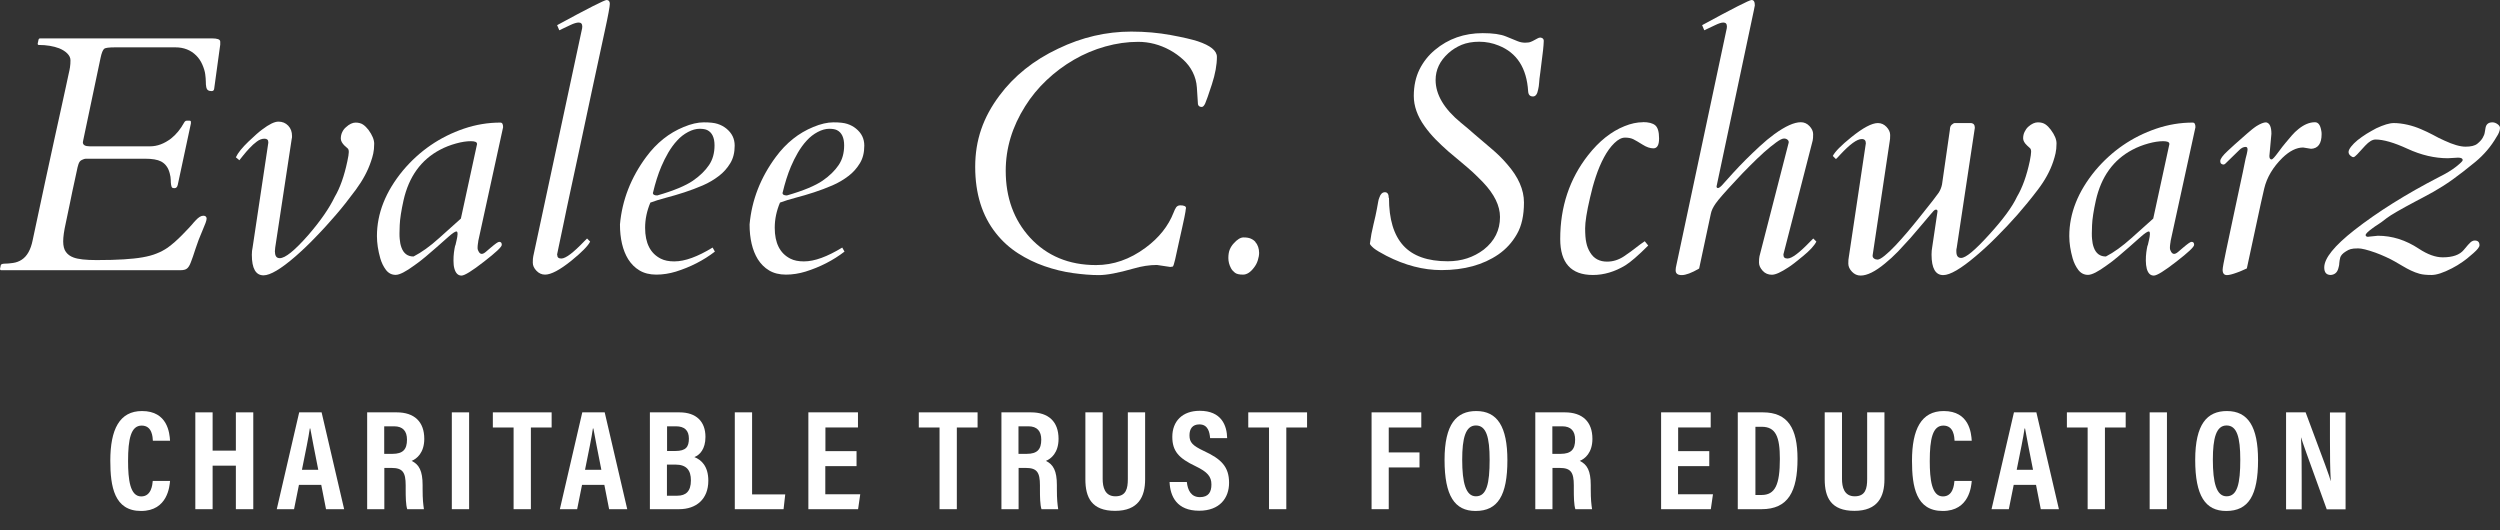 <?xml version="1.0" encoding="UTF-8"?><svg id="uuid-7f16ef3b-773d-475c-9070-3c15a17838fd" xmlns="http://www.w3.org/2000/svg" viewBox="0 0 209.65 44.47"><rect x="0" y="0" width="209.65" height="44.47" fill="#333333" stroke="none"/><defs><style>.uuid-fccb5e84-4b66-4bb1-93e8-33919e49a9a4{fill:#fff;}</style></defs><path class="uuid-fccb5e84-4b66-4bb1-93e8-33919e49a9a4" d="M17.32,18.38c0,.11-.11.43-.34.95-.23.52-.42,1.03-.58,1.52-.16.49-.28.86-.39,1.13-.1.27-.21.45-.33.54-.12.1-.31.14-.57.14H.1c-.06,0-.1-.04-.1-.11l.07-.33c.04-.07.15-.11.34-.11s.42-.02.69-.06c.27-.04.51-.13.72-.27.45-.29.76-.84.92-1.64.39-1.85.74-3.47,1.04-4.87.3-1.4.56-2.62.79-3.64.23-1.03.41-1.89.57-2.59s.28-1.28.38-1.74c.1-.46.18-.82.23-1.07.06-.25.1-.45.12-.59.03-.19.04-.39.04-.59s-.09-.39-.27-.57c-.18-.18-.41-.32-.68-.43-.48-.18-1.05-.28-1.72-.28-.06,0-.08-.04-.08-.11l.07-.33c.02-.07.06-.11.14-.11h14.41c.21,0,.38.02.5.06.12.04.19.11.19.22s0,.19,0,.24c0,.06-.03.2-.06.43-.04.25-.19,1.34-.45,3.28-.02.13-.09.19-.22.19-.26,0-.4-.11-.44-.32-.03-.14-.04-.3-.04-.48s-.02-.39-.05-.62c-.03-.23-.11-.5-.24-.8s-.3-.55-.51-.76c-.46-.46-1.04-.69-1.75-.69h-5.06c-.5,0-.8.04-.9.11-.12.09-.23.35-.32.79l-1.45,6.89c-.02.07-.03.13-.03.17,0,.23.19.34.58.34h5.06c.6,0,1.18-.22,1.75-.65.43-.34.79-.78,1.09-1.32.06-.12.14-.18.23-.18h.23c.08,0,.12.03.12.1s0,.1,0,.1,0,0,0,.03l-1.1,5.14c-.04.19-.13.29-.28.29-.1,0-.17-.02-.2-.05-.03-.03-.06-.11-.08-.23-.02-.12-.03-.26-.03-.41,0-.16-.03-.35-.09-.57s-.14-.42-.27-.59c-.12-.17-.27-.29-.45-.39-.31-.16-.76-.23-1.35-.23h-4.97c-.07,0-.18.03-.32.1-.14.06-.23.18-.29.36-.06.18-.1.35-.13.52-.03.17-.1.49-.21.97-.11.48-.23,1.07-.37,1.76-.14.7-.26,1.27-.36,1.72-.14.62-.21,1.13-.21,1.51s.08.68.23.88c.15.21.36.36.63.46.39.15,1.03.22,1.94.22s1.66-.02,2.27-.06c.6-.04,1.13-.09,1.58-.17.45-.08.84-.18,1.18-.32.34-.13.65-.3.93-.49.39-.28.8-.64,1.24-1.09.44-.45.71-.74.81-.86.1-.12.2-.24.3-.34.24-.26.45-.39.64-.39s.28.09.28.26Z"/><path class="uuid-fccb5e84-4b66-4bb1-93e8-33919e49a9a4" d="M23.06,21.11c0,.36.13.54.4.54.46,0,1.24-.63,2.36-1.9,1.06-1.22,1.8-2.3,2.25-3.24.45-.76.8-1.76,1.06-2.99.08-.37.12-.62.12-.77s-.03-.25-.1-.31c-.07-.06-.15-.13-.24-.21-.22-.21-.33-.42-.33-.61s.04-.38.12-.54c.08-.17.18-.3.31-.41.28-.26.56-.39.81-.39s.47.06.63.17.31.26.45.44c.32.44.48.83.48,1.16s-.03.61-.08.83-.11.44-.19.66c-.26.78-.68,1.57-1.27,2.37-.59.8-1.15,1.51-1.68,2.12s-1.08,1.23-1.67,1.83c-.58.61-1.15,1.15-1.7,1.63-1.23,1.07-2.13,1.6-2.69,1.6-.65,0-.98-.57-.98-1.72,0-.23.02-.43.06-.59l1.32-8.8v-.06c0-.19-.11-.29-.32-.29s-.43.08-.64.24c-.21.16-.42.34-.61.55-.2.21-.37.41-.53.61s-.27.34-.33.41l-.29-.25c.18-.38.53-.81,1.05-1.31.52-.5.91-.84,1.16-1.02.58-.44,1.03-.66,1.36-.66s.6.11.82.34.32.52.32.87c0,.08,0,.17-.03.26l-1.38,9.09c-.02.15-.03.27-.03.36Z"/><path class="uuid-fccb5e84-4b66-4bb1-93e8-33919e49a9a4" d="M38.19,20.58c.04-.17.07-.33.11-.48.04-.15.06-.31.07-.46,0-.16-.02-.23-.1-.23-.1,0-.33.15-.68.46s-.67.59-.96.85c-.29.26-.6.52-.93.8-.33.28-.65.52-.96.74-.71.52-1.23.79-1.56.79s-.6-.14-.81-.41c-.21-.28-.37-.6-.48-.98-.18-.64-.28-1.26-.28-1.86,0-1.91.73-3.74,2.18-5.5,1.39-1.65,3.09-2.82,5.11-3.51,1-.34,2.02-.51,3.06-.51.16,0,.23.13.23.39l-2.08,9.53c0,.07-.02.15-.03.22-.02.13-.03.25-.03.37s.04.23.11.34c.07.11.15.16.24.16s.2-.05.33-.16c.13-.11.27-.22.41-.35.39-.33.62-.5.72-.5.15,0,.22.08.22.25,0,.18-.5.64-1.49,1.41-1,.78-1.63,1.17-1.89,1.17-.28,0-.48-.19-.59-.57-.06-.2-.08-.43-.08-.68s.01-.48.04-.7c.03-.21.06-.4.1-.57ZM40,12.06c0-.15-.17-.22-.52-.22s-.76.06-1.23.19-.92.3-1.35.53c-1.59.84-2.61,2.25-3.06,4.24-.19.86-.3,1.56-.32,2.08-.02.52-.03.91,0,1.16.02.25.06.48.14.7.18.51.52.77,1.02.77.66-.34,1.38-.85,2.14-1.54.77-.69,1.38-1.24,1.83-1.64l1.36-6.27Z"/><path class="uuid-fccb5e84-4b66-4bb1-93e8-33919e49a9a4" d="M46.73,21.38c0,.2.11.3.34.3.37,0,1.01-.49,1.94-1.46.1-.1.17-.17.22-.22l.26.26c-.18.36-.7.89-1.56,1.59-.98.79-1.72,1.18-2.22,1.18-.28,0-.52-.11-.72-.32-.21-.22-.31-.44-.31-.68s.01-.42.04-.54l4.05-18.9c.04-.15.06-.27.06-.36,0-.23-.1-.34-.3-.34-.17,0-.41.07-.7.21-.29.14-.6.28-.93.44l-.18-.43c2.59-1.41,3.98-2.11,4.15-2.11s.27.11.27.32-.14.99-.43,2.31c-.29,1.33-.64,2.95-1.05,4.87-.41,1.92-.77,3.59-1.07,5.02-.31,1.42-.57,2.63-.78,3.62-.21.99-.39,1.81-.52,2.47-.14.65-.25,1.16-.32,1.52-.08.36-.13.63-.17.81-.03.18-.06.3-.08.39v.05Z"/><path class="uuid-fccb5e84-4b66-4bb1-93e8-33919e49a9a4" d="M56.56,21.92c.87,0,1.94-.39,3.2-1.16l.19.34c-.96.74-2.06,1.3-3.28,1.68-.53.16-1.08.25-1.63.25s-1.03-.12-1.41-.35c-.39-.23-.7-.55-.95-.94-.46-.75-.69-1.73-.69-2.92.18-2.04.92-3.93,2.2-5.66.87-1.18,1.92-2.01,3.14-2.51.62-.26,1.19-.39,1.69-.39s.89.04,1.16.13c.28.09.52.22.73.39.47.38.7.85.7,1.43s-.12,1.07-.37,1.48-.56.77-.96,1.07c-.39.3-.84.57-1.35.79-.51.22-1.02.41-1.54.58-.52.17-1.03.32-1.53.45-.5.13-.94.27-1.32.41-.29.69-.44,1.39-.44,2.11,0,1.29.44,2.15,1.31,2.59.31.16.69.23,1.13.23ZM54.75,16.16c0,.16.12.23.37.23,1.39-.4,2.38-.82,2.98-1.23s1.05-.86,1.36-1.32c.31-.46.46-1.01.46-1.65s-.2-1.08-.61-1.28c-.14-.07-.36-.11-.65-.11s-.62.09-.96.27c-.34.18-.65.42-.92.72-.28.3-.52.64-.74,1.01-.22.38-.41.76-.58,1.16-.28.66-.51,1.4-.7,2.2Z"/><path class="uuid-fccb5e84-4b66-4bb1-93e8-33919e49a9a4" d="M67.43,21.92c.87,0,1.94-.39,3.2-1.16l.19.34c-.96.74-2.06,1.3-3.28,1.68-.53.16-1.08.25-1.63.25s-1.03-.12-1.41-.35c-.39-.23-.7-.55-.95-.94-.46-.75-.69-1.73-.69-2.92.18-2.04.92-3.93,2.2-5.66.87-1.18,1.92-2.01,3.14-2.51.62-.26,1.19-.39,1.69-.39s.89.04,1.16.13c.28.09.52.22.73.39.47.38.7.85.7,1.43s-.12,1.07-.37,1.48-.56.77-.96,1.07c-.39.3-.84.57-1.35.79-.51.22-1.02.41-1.54.58-.52.17-1.03.32-1.53.45-.5.13-.94.27-1.32.41-.29.69-.44,1.39-.44,2.11,0,1.29.44,2.15,1.31,2.59.31.16.69.23,1.13.23ZM65.62,16.16c0,.16.12.23.37.23,1.39-.4,2.38-.82,2.98-1.23s1.05-.86,1.36-1.32c.31-.46.46-1.01.46-1.65s-.2-1.08-.61-1.28c-.14-.07-.36-.11-.65-.11s-.62.09-.96.27c-.34.18-.65.42-.92.72-.28.3-.52.64-.74,1.01-.22.38-.41.76-.58,1.16-.28.66-.51,1.4-.7,2.2Z"/><path class="uuid-fccb5e84-4b66-4bb1-93e8-33919e49a9a4" d="M98.16,22.39l-1.14-.17c-.62,0-1.27.1-1.96.3-1.29.37-2.25.55-2.91.55s-1.38-.06-2.18-.17-1.6-.31-2.38-.58c-.78-.27-1.52-.63-2.22-1.08-.7-.45-1.32-1.01-1.85-1.68-1.16-1.46-1.74-3.32-1.74-5.57s.67-4.15,2.03-5.97c1.23-1.65,2.87-2.97,4.93-3.94,1.99-.96,4.04-1.43,6.13-1.43,1.17,0,2.27.1,3.31.29,1.04.19,1.79.37,2.26.52,1.07.36,1.61.79,1.61,1.31,0,.67-.14,1.44-.42,2.3s-.47,1.4-.56,1.6c-.09.2-.19.3-.29.3-.18,0-.29-.08-.32-.23-.03-.47-.06-.93-.09-1.4-.03-.46-.15-.89-.35-1.29s-.47-.75-.8-1.05-.7-.57-1.1-.79c-.86-.47-1.75-.7-2.67-.7s-1.83.13-2.76.39c-.93.26-1.8.63-2.63,1.11-.83.48-1.59,1.05-2.29,1.71-.7.66-1.3,1.39-1.8,2.19-1.08,1.71-1.63,3.51-1.63,5.41,0,2.25.68,4.12,2.04,5.61,1.41,1.53,3.26,2.3,5.53,2.3,1.46,0,2.84-.48,4.15-1.45,1.14-.84,1.92-1.83,2.36-2.96.06-.17.14-.32.21-.43.08-.11.2-.17.35-.17.32,0,.48.08.48.23,0,.02-.02.05-.02.09,0,.04-.02.12-.03.23-.02.11-.05.27-.09.48-.04.21-.1.48-.18.83-.08.35-.17.78-.29,1.3s-.22.98-.3,1.37c-.09.39-.16.6-.21.61s-.11.02-.17.02Z"/><path class="uuid-fccb5e84-4b66-4bb1-93e8-33919e49a9a4" d="M105.28,20.31c.11.12.18.25.23.4.05.15.08.32.08.5s-.04.4-.11.62c-.07.23-.18.43-.32.61-.29.39-.6.59-.92.59s-.54-.05-.68-.16c-.14-.11-.25-.23-.33-.38-.15-.28-.22-.56-.22-.85s.04-.53.12-.72c.08-.19.19-.36.32-.5.3-.34.58-.51.83-.51s.45.03.61.1c.16.07.29.16.39.28Z"/><path class="uuid-fccb5e84-4b66-4bb1-93e8-33919e49a9a4" d="M116.48,16.6c0,1.78.4,3.11,1.2,3.99.8.88,2.04,1.32,3.73,1.32,1.16,0,2.16-.33,3.02-.98.91-.72,1.36-1.63,1.36-2.73,0-.94-.47-1.91-1.42-2.91-.27-.28-.54-.54-.82-.81-.28-.26-.61-.54-.98-.85-.37-.3-.74-.62-1.12-.94-.37-.33-.73-.66-1.07-1.01-.34-.35-.65-.72-.92-1.1-.6-.84-.9-1.69-.9-2.53s.16-1.58.48-2.23c.32-.64.75-1.18,1.29-1.63,1.12-.94,2.46-1.41,4.01-1.41.85,0,1.51.09,1.96.28.45.18.78.32.98.4s.41.12.61.12.37-.02.48-.07c.11-.05.22-.09.31-.15.09-.05.18-.1.26-.14.08-.05.16-.07.25-.07.18.03.27.12.27.27,0,.15-.01.27-.02.37s-.02.23-.04.43c-.1.84-.18,1.46-.23,1.86-.06.4-.09.69-.1.88s-.04.37-.08.54c-.07.4-.22.59-.43.59-.26,0-.39-.14-.41-.43-.12-1.95-.94-3.23-2.47-3.84-.51-.21-1.06-.32-1.63-.32s-1.06.09-1.48.26c-.42.18-.79.41-1.11.7-.72.65-1.07,1.4-1.07,2.25,0,1.22.71,2.42,2.12,3.58.39.31.78.65,1.19,1.01.41.36.86.74,1.35,1.15.49.41.94.85,1.34,1.32.94,1.07,1.41,2.14,1.41,3.21s-.19,1.96-.59,2.65c-.39.69-.91,1.26-1.56,1.71-1.27.87-2.86,1.31-4.78,1.31-1.51,0-3.05-.4-4.61-1.2-.5-.26-.85-.47-1.05-.63-.22-.19-.33-.32-.33-.39.07-.55.17-1.09.3-1.61.13-.52.22-.95.28-1.27.06-.32.1-.54.12-.66s.05-.23.1-.34c.09-.28.25-.43.46-.43s.32.16.32.48Z"/><path class="uuid-fccb5e84-4b66-4bb1-93e8-33919e49a9a4" d="M137.76,10.24c.49,0,.84.09,1.05.27.21.18.32.54.32,1.1s-.16.83-.48.83c-.27,0-.57-.1-.9-.31-.34-.21-.59-.36-.77-.45s-.41-.14-.7-.14-.58.15-.9.46-.6.7-.86,1.18c-.26.48-.49,1.02-.69,1.62s-.36,1.19-.49,1.78c-.28,1.19-.41,2.05-.41,2.56s.03.92.1,1.22c.06.3.17.57.32.81.31.52.79.77,1.42.77.5,0,.97-.15,1.41-.44.43-.29.77-.54,1.02-.74.25-.2.49-.37.73-.53l.29.36c-.84.84-1.49,1.4-1.93,1.67-.88.53-1.79.8-2.71.8-1.83,0-2.74-1.01-2.74-3.02,0-2.7.78-5.04,2.34-7.03.92-1.17,1.93-1.98,3.05-2.43.54-.22,1.06-.33,1.54-.33Z"/><path class="uuid-fccb5e84-4b66-4bb1-93e8-33919e49a9a4" d="M140.52,22.66c0-.12.02-.28.07-.47.08-.37.13-.6.15-.7l4.02-18.9c.04-.15.06-.27.06-.36,0-.23-.1-.34-.3-.34-.16,0-.38.07-.67.21-.29.14-.6.28-.93.44l-.18-.43c2.59-1.41,3.97-2.11,4.15-2.11s.27.15.27.45c0,.03-.03.17-.08.41l-3.13,14.77c0,.09.04.14.12.14.09,0,.25-.12.46-.37.22-.24.48-.54.81-.9s.67-.72,1.05-1.1c.38-.38.78-.76,1.19-1.14.41-.38.82-.72,1.23-1.02.92-.66,1.65-.99,2.21-.99.28,0,.52.11.72.32s.31.44.31.68-.01.42-.04.54l-2.45,9.53v.06c0,.2.11.3.34.3.37,0,1.01-.49,1.94-1.46l.22-.22.26.26c-.17.34-.54.74-1.11,1.21-.56.47-.98.79-1.25.96-.61.4-1.06.61-1.37.61s-.57-.11-.77-.33-.31-.45-.31-.68.01-.42.04-.54l2.45-9.53v-.05c0-.08-.04-.15-.12-.21-.08-.06-.18-.09-.3-.08-.12,0-.34.11-.64.33s-.64.49-1.02.83c-.38.34-.77.72-1.18,1.13s-.81.82-1.18,1.23c-.9.96-1.46,1.6-1.68,1.92-.22.31-.36.6-.41.87l-.98,4.59c-.63.37-1.12.55-1.46.55s-.51-.13-.51-.4Z"/><path class="uuid-fccb5e84-4b66-4bb1-93e8-33919e49a9a4" d="M164.06,21.09c0,.36.13.54.4.54.39,0,1.16-.64,2.32-1.92,1.18-1.29,1.97-2.36,2.37-3.22.45-.76.81-1.76,1.07-2.99.07-.37.11-.62.11-.77s-.03-.25-.1-.31c-.07-.06-.14-.13-.23-.21-.23-.21-.34-.42-.34-.61s.04-.38.12-.54c.08-.17.18-.31.31-.43.28-.25.55-.37.81-.37s.47.06.63.17c.16.11.31.26.45.45.32.43.48.81.48,1.14s-.03.61-.08.83c-.05.22-.11.45-.19.68-.26.79-.69,1.58-1.29,2.37-.6.79-1.18,1.49-1.72,2.11-.55.62-1.12,1.23-1.72,1.83-.6.61-1.19,1.15-1.76,1.63-1.26,1.07-2.17,1.6-2.74,1.6-.65,0-.98-.57-.98-1.72,0-.23.02-.43.05-.59l.45-3.03c0-.1-.04-.15-.12-.15s-.15.04-.22.12c-.07.08-.18.2-.32.37-.15.17-.37.43-.66.78-.29.35-.61.72-.94,1.1-.34.38-.69.76-1.05,1.14-.37.38-.73.71-1.1,1.01-.81.67-1.49,1.01-2.04,1.01-.28,0-.52-.11-.72-.32s-.31-.44-.31-.68.01-.42.04-.54l1.43-9.55c0-.24-.11-.36-.34-.36-.4,0-1,.44-1.81,1.31-.16.18-.28.31-.36.37l-.26-.26c.18-.36.7-.89,1.56-1.58.98-.79,1.72-1.18,2.22-1.18.28,0,.52.11.72.32s.31.44.31.68-.01.42-.04.54l-1.43,9.55v.06c0,.08.04.15.12.21.08.06.18.09.3.09s.32-.11.59-.33c.27-.22.57-.5.89-.84s.66-.72,1.01-1.13c.35-.41.68-.82,1.01-1.23.95-1.18,1.49-1.88,1.62-2.08.13-.2.23-.44.28-.7l.66-4.59c0-.18.05-.32.15-.41s.19-.14.26-.14h1.38c.2.03.3.16.3.4l-1.52,10.07c-.02.07-.03.14-.03.19v.17Z"/><path class="uuid-fccb5e84-4b66-4bb1-93e8-33919e49a9a4" d="M180.11,20.58c.04-.17.07-.33.11-.48.04-.15.06-.31.07-.46,0-.16-.02-.23-.1-.23-.1,0-.33.15-.68.46s-.67.59-.96.85c-.29.26-.6.52-.93.8-.33.28-.64.52-.96.74-.71.52-1.23.79-1.56.79s-.6-.14-.81-.41c-.21-.28-.37-.6-.48-.98-.18-.64-.28-1.26-.28-1.86,0-1.91.73-3.74,2.18-5.5,1.39-1.65,3.09-2.82,5.11-3.51,1-.34,2.02-.51,3.06-.51.16,0,.23.13.23.39l-2.08,9.53c0,.07-.02.15-.03.22-.02.13-.03.25-.03.37s.04.23.11.34c.07.11.15.16.24.16s.2-.05.33-.16.27-.22.41-.35c.39-.33.62-.5.72-.5.15,0,.22.08.22.25,0,.18-.5.64-1.49,1.41-1,.78-1.63,1.17-1.89,1.17-.29,0-.48-.19-.59-.57-.05-.2-.08-.43-.08-.68s.01-.48.04-.7c.03-.21.06-.4.1-.57ZM181.92,12.06c0-.15-.18-.22-.52-.22s-.76.06-1.23.19-.92.3-1.35.53c-1.59.84-2.61,2.25-3.06,4.24-.19.86-.3,1.56-.32,2.08-.02.52-.03.91,0,1.16.02.25.06.48.14.7.18.51.52.77,1.02.77.66-.34,1.37-.85,2.14-1.54.77-.69,1.38-1.24,1.83-1.64l1.36-6.27Z"/><path class="uuid-fccb5e84-4b66-4bb1-93e8-33919e49a9a4" d="M193.82,12.48l-.68-.11c-.56,0-1.14.29-1.74.87-.79.78-1.3,1.64-1.52,2.56-.09.4-.18.81-.28,1.23l-1.18,5.48c-.11.05-.24.1-.38.17s-.29.12-.45.18c-.38.14-.66.21-.84.21-.24,0-.36-.15-.36-.45,0-.16.1-.68.29-1.59.19-.9.4-1.89.63-2.97.23-1.08.42-1.97.57-2.67.15-.7.27-1.24.34-1.62s.14-.66.19-.83c.05-.22.07-.35.07-.39,0-.16-.05-.23-.16-.23-.18,0-.37.09-.55.28l-1.16,1.13s-.09.07-.12.07c-.2,0-.3-.1-.3-.29s.21-.47.63-.86c.42-.39.76-.7,1.03-.93s.46-.4.59-.52c.13-.12.26-.23.39-.33s.25-.2.39-.29c.34-.21.61-.32.81-.32.3.05.45.37.45.96l-.17,1.86c0,.19.06.29.19.29.07,0,.25-.19.53-.57.28-.38.5-.67.66-.85.16-.19.33-.38.5-.59.17-.2.36-.38.56-.54.47-.38.93-.57,1.38-.57.27,0,.44.22.52.65.03.12.04.23.04.34,0,.81-.3,1.22-.91,1.24Z"/><path class="uuid-fccb5e84-4b66-4bb1-93e8-33919e49a9a4" d="M198.62,19.85l.79-.08c1.19,0,2.34.36,3.44,1.09.73.48,1.39.72,2,.72.84,0,1.42-.21,1.76-.62.28-.34.47-.56.58-.65s.23-.14.34-.14c.27,0,.4.13.4.4,0,.14-.17.36-.5.65s-.64.55-.92.74c-.28.2-.58.38-.89.54-.73.38-1.3.56-1.71.56s-.75-.03-1-.1c-.25-.07-.49-.16-.72-.27s-.46-.23-.69-.37c-.23-.13-.45-.26-.67-.39s-.47-.25-.75-.38c-.28-.13-.57-.25-.87-.36-.68-.24-1.16-.36-1.45-.36s-.5.02-.63.06-.27.1-.4.19c-.28.17-.43.35-.48.52-.04.17-.07.33-.08.48,0,.15-.04.29-.08.43-.09.34-.3.52-.63.55-.37,0-.55-.21-.55-.63,0-.77.84-1.81,2.52-3.13,1.96-1.53,4.33-3.02,7.12-4.46.59-.29,1.06-.58,1.43-.87.36-.29.54-.46.54-.54,0-.14-.13-.21-.39-.21l-.85.05c-1.1,0-2.23-.26-3.38-.79s-2.04-.78-2.69-.78c-.26,0-.54.17-.86.51s-.54.59-.68.74c-.14.15-.25.23-.32.23s-.16-.05-.26-.14-.14-.19-.14-.3.07-.26.21-.44c.14-.18.33-.37.55-.55.23-.18.48-.36.75-.53.28-.17.55-.32.81-.46.62-.29,1.11-.44,1.47-.44s.75.05,1.15.14.78.22,1.13.37c.35.15.69.31,1.01.48.32.18.64.34.96.48.73.34,1.32.51,1.77.51s.78-.08.98-.24c.2-.16.35-.32.45-.49s.16-.32.18-.46.04-.28.07-.41c.06-.29.25-.44.57-.44.15,0,.29.05.43.15.14.1.21.21.21.32s-.03.23-.08.36c-.05.13-.12.26-.21.39-.46.8-1.05,1.49-1.77,2.09-.72.59-1.36,1.09-1.92,1.49s-1.09.73-1.58,1.01c-.49.27-.98.54-1.47.79-1.3.69-2.13,1.17-2.47,1.43-.34.27-.59.45-.74.54-.15.09-.29.19-.44.3-.4.29-.59.48-.59.58s.08.15.23.15Z"/><path class="uuid-fccb5e84-4b66-4bb1-93e8-33919e49a9a4" d="M14.26,40.34c-.04.41-.19,2.51-2.43,2.51s-2.58-2.03-2.58-4.21c0-2.63.77-4.17,2.66-4.17,2.15,0,2.31,1.85,2.35,2.49h-1.44c-.02-.28-.04-1.27-.94-1.27s-1.14,1.12-1.14,2.97c0,1.54.16,2.97,1.1,2.97.86,0,.94-.98.97-1.3h1.44Z"/><path class="uuid-fccb5e84-4b66-4bb1-93e8-33919e49a9a4" d="M16.38,34.58h1.45v3.21h1.95v-3.21h1.46v8.12h-1.46v-3.65h-1.95v3.65h-1.45v-8.12Z"/><path class="uuid-fccb5e84-4b66-4bb1-93e8-33919e49a9a4" d="M25.07,40.66l-.41,2.04h-1.45l1.88-8.12h1.88l1.89,8.12h-1.52l-.4-2.04h-1.88ZM26.69,39.4c-.3-1.56-.54-2.7-.67-3.47h-.04c-.1.74-.36,1.97-.66,3.47h1.37Z"/><path class="uuid-fccb5e84-4b66-4bb1-93e8-33919e49a9a4" d="M32.23,39.23v3.47h-1.44v-8.12h2.48c1.47,0,2.31.78,2.31,2.22,0,1.18-.64,1.68-1.06,1.85.62.3.92.83.92,2.03v.32c0,.92.05,1.27.11,1.7h-1.4c-.12-.37-.13-1.02-.13-1.71v-.29c0-1.09-.25-1.46-1.18-1.46h-.62ZM32.23,38.06h.68c.88,0,1.22-.37,1.22-1.19,0-.71-.34-1.12-1.08-1.12h-.83v2.3Z"/><path class="uuid-fccb5e84-4b66-4bb1-93e8-33919e49a9a4" d="M39.34,34.58v8.12h-1.45v-8.12h1.45Z"/><path class="uuid-fccb5e84-4b66-4bb1-93e8-33919e49a9a4" d="M43.07,35.85h-1.74v-1.27h4.93v1.27h-1.74v6.85h-1.45v-6.85Z"/><path class="uuid-fccb5e84-4b66-4bb1-93e8-33919e49a9a4" d="M48.81,40.66l-.41,2.04h-1.45l1.88-8.12h1.88l1.89,8.12h-1.52l-.4-2.04h-1.88ZM50.43,39.4c-.3-1.56-.54-2.7-.67-3.47h-.04c-.1.74-.36,1.97-.66,3.47h1.37Z"/><path class="uuid-fccb5e84-4b66-4bb1-93e8-33919e49a9a4" d="M54.51,34.58h2.47c1.42,0,2.18.78,2.18,2.06,0,1.02-.48,1.52-.93,1.69.58.23,1.17.76,1.17,1.98,0,1.55-1.01,2.39-2.45,2.39h-2.45v-8.12ZM56.63,37.82c.9,0,1.14-.35,1.14-1.04s-.37-1.03-1.09-1.03h-.74v2.07h.7ZM55.94,41.57h.86c.72,0,1.14-.37,1.14-1.28,0-.84-.35-1.33-1.3-1.33h-.71v2.61Z"/><path class="uuid-fccb5e84-4b66-4bb1-93e8-33919e49a9a4" d="M61.62,34.58h1.45v6.88h2.78l-.14,1.24h-4.09v-8.12Z"/><path class="uuid-fccb5e84-4b66-4bb1-93e8-33919e49a9a4" d="M71.82,39.09h-2.61v2.36h2.93l-.18,1.25h-4.17v-8.12h4.16v1.27h-2.73v1.98h2.61v1.26Z"/><path class="uuid-fccb5e84-4b66-4bb1-93e8-33919e49a9a4" d="M78.79,35.85h-1.74v-1.27h4.93v1.27h-1.74v6.85h-1.45v-6.85Z"/><path class="uuid-fccb5e84-4b66-4bb1-93e8-33919e49a9a4" d="M85.42,39.23v3.47h-1.44v-8.12h2.48c1.47,0,2.31.78,2.31,2.22,0,1.18-.64,1.68-1.06,1.85.62.3.92.83.92,2.03v.32c0,.92.05,1.27.11,1.7h-1.4c-.12-.37-.13-1.02-.13-1.71v-.29c0-1.09-.25-1.46-1.18-1.46h-.62ZM85.42,38.06h.68c.88,0,1.22-.37,1.22-1.19,0-.71-.34-1.12-1.08-1.12h-.83v2.3Z"/><path class="uuid-fccb5e84-4b66-4bb1-93e8-33919e49a9a4" d="M92.47,34.58v5.59c0,.66.17,1.45,1.07,1.45s1.04-.66,1.04-1.44v-5.6h1.45v5.62c0,1.45-.56,2.64-2.52,2.64s-2.49-1.12-2.49-2.64v-5.62h1.45Z"/><path class="uuid-fccb5e84-4b66-4bb1-93e8-33919e49a9a4" d="M99.53,40.43c.07.67.35,1.26,1.09,1.26s.97-.44.97-1.06c0-.66-.32-1.05-1.34-1.54-1.39-.66-1.94-1.25-1.94-2.46,0-1.3.84-2.18,2.3-2.18,1.83,0,2.28,1.24,2.3,2.29h-1.43c-.04-.47-.16-1.15-.9-1.15-.58,0-.83.37-.83.92,0,.59.26.86,1.21,1.31,1.45.67,2.11,1.32,2.11,2.67,0,1.28-.79,2.34-2.51,2.34-1.87,0-2.43-1.2-2.48-2.41h1.44Z"/><path class="uuid-fccb5e84-4b66-4bb1-93e8-33919e49a9a4" d="M106.42,35.85h-1.74v-1.27h4.93v1.27h-1.74v6.85h-1.45v-6.85Z"/><path class="uuid-fccb5e84-4b66-4bb1-93e8-33919e49a9a4" d="M115.02,34.58h4.17v1.27h-2.73v2.09h2.58v1.26h-2.58v3.5h-1.44v-8.12Z"/><path class="uuid-fccb5e84-4b66-4bb1-93e8-33919e49a9a4" d="M126.41,38.59c0,2.96-.8,4.26-2.67,4.26-1.75,0-2.6-1.27-2.6-4.28s1-4.1,2.66-4.1c1.77,0,2.61,1.31,2.61,4.12ZM122.62,38.55c0,1.93.3,3.07,1.15,3.07.9,0,1.15-1.05,1.15-3.07,0-1.88-.28-2.87-1.15-2.87s-1.15,1.06-1.15,2.87Z"/><path class="uuid-fccb5e84-4b66-4bb1-93e8-33919e49a9a4" d="M130.19,39.23v3.47h-1.44v-8.12h2.48c1.47,0,2.31.78,2.31,2.22,0,1.18-.64,1.68-1.06,1.85.62.3.92.83.92,2.03v.32c0,.92.05,1.27.11,1.7h-1.4c-.12-.37-.13-1.02-.13-1.71v-.29c0-1.09-.25-1.46-1.18-1.46h-.62ZM130.19,38.06h.68c.88,0,1.22-.37,1.22-1.19,0-.71-.34-1.12-1.08-1.12h-.83v2.3Z"/><path class="uuid-fccb5e84-4b66-4bb1-93e8-33919e49a9a4" d="M143.33,39.09h-2.61v2.36h2.93l-.18,1.25h-4.17v-8.12h4.16v1.27h-2.73v1.98h2.61v1.26Z"/><path class="uuid-fccb5e84-4b66-4bb1-93e8-33919e49a9a4" d="M145.73,34.58h2.11c2.09,0,2.9,1.34,2.9,3.9,0,2.73-.78,4.22-3.01,4.22h-2v-8.12ZM147.2,41.51h.52c1.14,0,1.54-.85,1.54-3.03,0-1.86-.35-2.69-1.52-2.69h-.53v5.72Z"/><path class="uuid-fccb5e84-4b66-4bb1-93e8-33919e49a9a4" d="M154.47,34.58v5.59c0,.66.17,1.45,1.07,1.45s1.04-.66,1.04-1.44v-5.6h1.45v5.62c0,1.45-.56,2.64-2.52,2.64s-2.49-1.12-2.49-2.64v-5.62h1.45Z"/><path class="uuid-fccb5e84-4b66-4bb1-93e8-33919e49a9a4" d="M165.35,40.34c-.04.41-.19,2.51-2.43,2.51s-2.58-2.03-2.58-4.21c0-2.63.77-4.17,2.66-4.17,2.15,0,2.31,1.85,2.35,2.49h-1.44c-.02-.28-.04-1.27-.94-1.27s-1.14,1.12-1.14,2.97c0,1.54.16,2.97,1.1,2.97.86,0,.94-.98.97-1.3h1.44Z"/><path class="uuid-fccb5e84-4b66-4bb1-93e8-33919e49a9a4" d="M168.87,40.66l-.41,2.04h-1.45l1.88-8.12h1.88l1.89,8.12h-1.52l-.4-2.04h-1.88ZM170.49,39.4c-.3-1.56-.54-2.7-.67-3.47h-.04c-.1.74-.36,1.97-.66,3.47h1.37Z"/><path class="uuid-fccb5e84-4b66-4bb1-93e8-33919e49a9a4" d="M175.07,35.85h-1.74v-1.27h4.93v1.27h-1.74v6.85h-1.45v-6.85Z"/><path class="uuid-fccb5e84-4b66-4bb1-93e8-33919e49a9a4" d="M181.72,34.58v8.12h-1.45v-8.12h1.45Z"/><path class="uuid-fccb5e84-4b66-4bb1-93e8-33919e49a9a4" d="M189.36,38.59c0,2.96-.8,4.26-2.67,4.26-1.75,0-2.6-1.27-2.6-4.28s1-4.1,2.66-4.1c1.77,0,2.61,1.31,2.61,4.12ZM185.57,38.55c0,1.93.3,3.07,1.15,3.07.9,0,1.15-1.05,1.15-3.07,0-1.88-.28-2.87-1.15-2.87s-1.15,1.06-1.15,2.87Z"/><path class="uuid-fccb5e84-4b66-4bb1-93e8-33919e49a9a4" d="M191.71,42.7v-8.12h1.64c1.68,4.49,2,5.35,2.1,5.75h.01c-.06-.97-.07-2.17-.07-3.5v-2.24h1.31v8.12h-1.58c-1.74-4.79-2.04-5.65-2.15-6.02h-.01c.06,1.01.06,2.19.06,3.66v2.36h-1.31Z"/></svg>